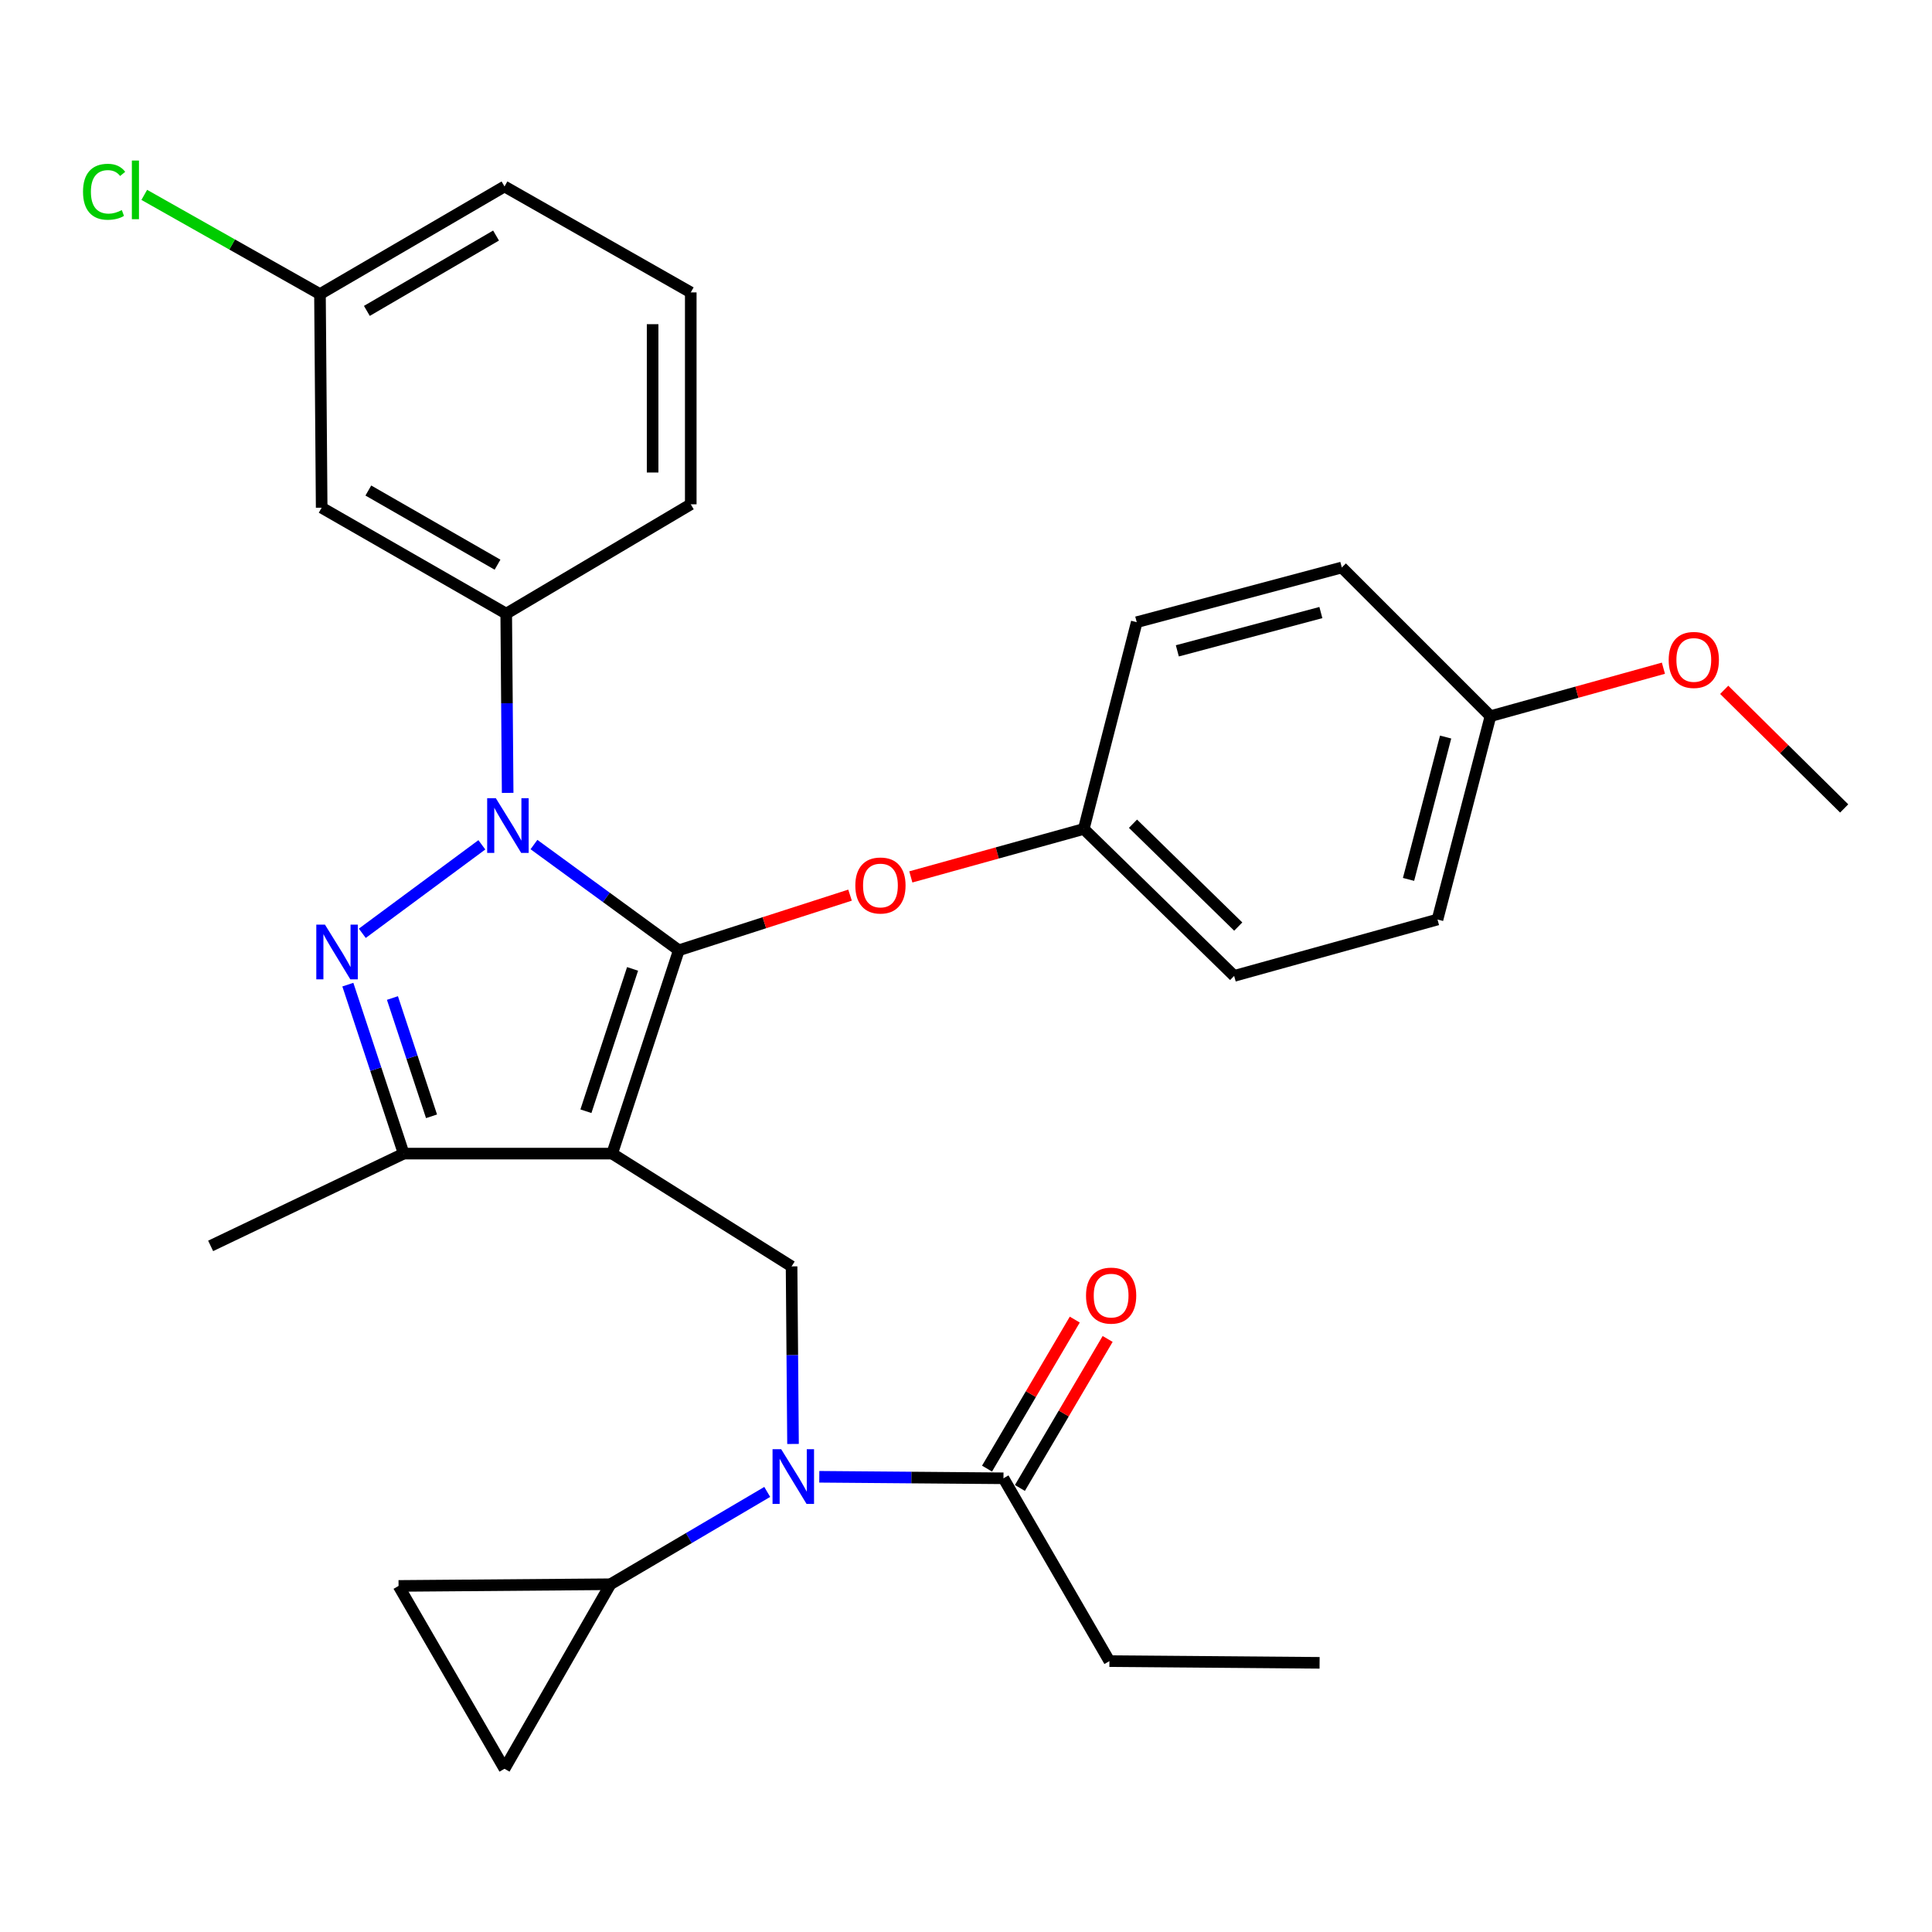 <?xml version='1.0' encoding='iso-8859-1'?>
<svg version='1.1' baseProfile='full'
              xmlns='http://www.w3.org/2000/svg'
                      xmlns:rdkit='http://www.rdkit.org/xml'
                      xmlns:xlink='http://www.w3.org/1999/xlink'
                  xml:space='preserve'
width='1000px' height='1000px' viewBox='0 0 1000 1000'>
<!-- END OF HEADER -->
<rect style='opacity:1.0;fill:#FFFFFF;stroke:none' width='1000' height='1000' x='0' y='0'> </rect>
<path class='bond-0' d='M 409.719,655.487 L 316.858,597.107' style='fill:none;fill-rule:evenodd;stroke:#000000;stroke-width:6px;stroke-linecap:butt;stroke-linejoin:miter;stroke-opacity:1' />
<path class='bond-1' d='M 409.719,655.487 L 410.094,701.44' style='fill:none;fill-rule:evenodd;stroke:#000000;stroke-width:6px;stroke-linecap:butt;stroke-linejoin:miter;stroke-opacity:1' />
<path class='bond-1' d='M 410.094,701.44 L 410.469,747.393' style='fill:none;fill-rule:evenodd;stroke:#0000FF;stroke-width:6px;stroke-linecap:butt;stroke-linejoin:miter;stroke-opacity:1' />
<path class='bond-2' d='M 574.229,859.798 L 683.015,860.676' style='fill:none;fill-rule:evenodd;stroke:#000000;stroke-width:6px;stroke-linecap:butt;stroke-linejoin:miter;stroke-opacity:1' />
<path class='bond-3' d='M 574.229,859.798 L 519.392,765.161' style='fill:none;fill-rule:evenodd;stroke:#000000;stroke-width:6px;stroke-linecap:butt;stroke-linejoin:miter;stroke-opacity:1' />
<path class='bond-4' d='M 424.067,764.382 L 471.73,764.771' style='fill:none;fill-rule:evenodd;stroke:#0000FF;stroke-width:6px;stroke-linecap:butt;stroke-linejoin:miter;stroke-opacity:1' />
<path class='bond-4' d='M 471.73,764.771 L 519.392,765.161' style='fill:none;fill-rule:evenodd;stroke:#000000;stroke-width:6px;stroke-linecap:butt;stroke-linejoin:miter;stroke-opacity:1' />
<path class='bond-5' d='M 397.121,772.213 L 356.545,796.105' style='fill:none;fill-rule:evenodd;stroke:#0000FF;stroke-width:6px;stroke-linecap:butt;stroke-linejoin:miter;stroke-opacity:1' />
<path class='bond-5' d='M 356.545,796.105 L 315.969,819.998' style='fill:none;fill-rule:evenodd;stroke:#000000;stroke-width:6px;stroke-linecap:butt;stroke-linejoin:miter;stroke-opacity:1' />
<path class='bond-6' d='M 527.898,770.169 L 550.607,731.603' style='fill:none;fill-rule:evenodd;stroke:#000000;stroke-width:6px;stroke-linecap:butt;stroke-linejoin:miter;stroke-opacity:1' />
<path class='bond-6' d='M 550.607,731.603 L 573.316,693.037' style='fill:none;fill-rule:evenodd;stroke:#FF0000;stroke-width:6px;stroke-linecap:butt;stroke-linejoin:miter;stroke-opacity:1' />
<path class='bond-6' d='M 510.887,760.152 L 533.596,721.586' style='fill:none;fill-rule:evenodd;stroke:#000000;stroke-width:6px;stroke-linecap:butt;stroke-linejoin:miter;stroke-opacity:1' />
<path class='bond-6' d='M 533.596,721.586 L 556.304,683.02' style='fill:none;fill-rule:evenodd;stroke:#FF0000;stroke-width:6px;stroke-linecap:butt;stroke-linejoin:miter;stroke-opacity:1' />
<path class='bond-7' d='M 276.376,437.137 L 313.863,464.501' style='fill:none;fill-rule:evenodd;stroke:#0000FF;stroke-width:6px;stroke-linecap:butt;stroke-linejoin:miter;stroke-opacity:1' />
<path class='bond-7' d='M 313.863,464.501 L 351.35,491.864' style='fill:none;fill-rule:evenodd;stroke:#000000;stroke-width:6px;stroke-linecap:butt;stroke-linejoin:miter;stroke-opacity:1' />
<path class='bond-8' d='M 249.408,437.282 L 187.528,483.07' style='fill:none;fill-rule:evenodd;stroke:#0000FF;stroke-width:6px;stroke-linecap:butt;stroke-linejoin:miter;stroke-opacity:1' />
<path class='bond-9' d='M 262.763,410.397 L 262.392,364.011' style='fill:none;fill-rule:evenodd;stroke:#0000FF;stroke-width:6px;stroke-linecap:butt;stroke-linejoin:miter;stroke-opacity:1' />
<path class='bond-9' d='M 262.392,364.011 L 262.021,317.625' style='fill:none;fill-rule:evenodd;stroke:#000000;stroke-width:6px;stroke-linecap:butt;stroke-linejoin:miter;stroke-opacity:1' />
<path class='bond-10' d='M 351.35,491.864 L 395.662,477.592' style='fill:none;fill-rule:evenodd;stroke:#000000;stroke-width:6px;stroke-linecap:butt;stroke-linejoin:miter;stroke-opacity:1' />
<path class='bond-10' d='M 395.662,477.592 L 439.975,463.319' style='fill:none;fill-rule:evenodd;stroke:#FF0000;stroke-width:6px;stroke-linecap:butt;stroke-linejoin:miter;stroke-opacity:1' />
<path class='bond-11' d='M 351.35,491.864 L 316.858,597.107' style='fill:none;fill-rule:evenodd;stroke:#000000;stroke-width:6px;stroke-linecap:butt;stroke-linejoin:miter;stroke-opacity:1' />
<path class='bond-11' d='M 327.417,501.502 L 303.272,575.173' style='fill:none;fill-rule:evenodd;stroke:#000000;stroke-width:6px;stroke-linecap:butt;stroke-linejoin:miter;stroke-opacity:1' />
<path class='bond-12' d='M 316.858,597.107 L 208.95,597.107' style='fill:none;fill-rule:evenodd;stroke:#000000;stroke-width:6px;stroke-linecap:butt;stroke-linejoin:miter;stroke-opacity:1' />
<path class='bond-13' d='M 208.95,597.107 L 109.026,644.87' style='fill:none;fill-rule:evenodd;stroke:#000000;stroke-width:6px;stroke-linecap:butt;stroke-linejoin:miter;stroke-opacity:1' />
<path class='bond-14' d='M 208.95,597.107 L 194.497,553.378' style='fill:none;fill-rule:evenodd;stroke:#000000;stroke-width:6px;stroke-linecap:butt;stroke-linejoin:miter;stroke-opacity:1' />
<path class='bond-14' d='M 194.497,553.378 L 180.045,509.65' style='fill:none;fill-rule:evenodd;stroke:#0000FF;stroke-width:6px;stroke-linecap:butt;stroke-linejoin:miter;stroke-opacity:1' />
<path class='bond-14' d='M 223.358,577.794 L 213.241,547.184' style='fill:none;fill-rule:evenodd;stroke:#000000;stroke-width:6px;stroke-linecap:butt;stroke-linejoin:miter;stroke-opacity:1' />
<path class='bond-14' d='M 213.241,547.184 L 203.125,516.573' style='fill:none;fill-rule:evenodd;stroke:#0000FF;stroke-width:6px;stroke-linecap:butt;stroke-linejoin:miter;stroke-opacity:1' />
<path class='bond-15' d='M 315.969,819.998 L 261.132,915.513' style='fill:none;fill-rule:evenodd;stroke:#000000;stroke-width:6px;stroke-linecap:butt;stroke-linejoin:miter;stroke-opacity:1' />
<path class='bond-16' d='M 315.969,819.998 L 206.295,820.875' style='fill:none;fill-rule:evenodd;stroke:#000000;stroke-width:6px;stroke-linecap:butt;stroke-linejoin:miter;stroke-opacity:1' />
<path class='bond-17' d='M 261.132,915.513 L 206.295,820.875' style='fill:none;fill-rule:evenodd;stroke:#000000;stroke-width:6px;stroke-linecap:butt;stroke-linejoin:miter;stroke-opacity:1' />
<path class='bond-18' d='M 471.446,453.887 L 516.202,441.476' style='fill:none;fill-rule:evenodd;stroke:#FF0000;stroke-width:6px;stroke-linecap:butt;stroke-linejoin:miter;stroke-opacity:1' />
<path class='bond-18' d='M 516.202,441.476 L 560.959,429.065' style='fill:none;fill-rule:evenodd;stroke:#000000;stroke-width:6px;stroke-linecap:butt;stroke-linejoin:miter;stroke-opacity:1' />
<path class='bond-19' d='M 744.048,475.94 L 771.467,370.686' style='fill:none;fill-rule:evenodd;stroke:#000000;stroke-width:6px;stroke-linecap:butt;stroke-linejoin:miter;stroke-opacity:1' />
<path class='bond-19' d='M 729.057,455.175 L 748.25,381.497' style='fill:none;fill-rule:evenodd;stroke:#000000;stroke-width:6px;stroke-linecap:butt;stroke-linejoin:miter;stroke-opacity:1' />
<path class='bond-20' d='M 744.048,475.94 L 638.794,505.124' style='fill:none;fill-rule:evenodd;stroke:#000000;stroke-width:6px;stroke-linecap:butt;stroke-linejoin:miter;stroke-opacity:1' />
<path class='bond-21' d='M 771.467,370.686 L 694.52,293.738' style='fill:none;fill-rule:evenodd;stroke:#000000;stroke-width:6px;stroke-linecap:butt;stroke-linejoin:miter;stroke-opacity:1' />
<path class='bond-22' d='M 771.467,370.686 L 816.223,358.275' style='fill:none;fill-rule:evenodd;stroke:#000000;stroke-width:6px;stroke-linecap:butt;stroke-linejoin:miter;stroke-opacity:1' />
<path class='bond-22' d='M 816.223,358.275 L 860.98,345.863' style='fill:none;fill-rule:evenodd;stroke:#FF0000;stroke-width:6px;stroke-linecap:butt;stroke-linejoin:miter;stroke-opacity:1' />
<path class='bond-23' d='M 694.52,293.738 L 588.377,322.045' style='fill:none;fill-rule:evenodd;stroke:#000000;stroke-width:6px;stroke-linecap:butt;stroke-linejoin:miter;stroke-opacity:1' />
<path class='bond-23' d='M 683.685,317.059 L 609.386,336.874' style='fill:none;fill-rule:evenodd;stroke:#000000;stroke-width:6px;stroke-linecap:butt;stroke-linejoin:miter;stroke-opacity:1' />
<path class='bond-24' d='M 262.021,317.625 L 166.495,262.788' style='fill:none;fill-rule:evenodd;stroke:#000000;stroke-width:6px;stroke-linecap:butt;stroke-linejoin:miter;stroke-opacity:1' />
<path class='bond-24' d='M 257.52,292.279 L 190.652,253.893' style='fill:none;fill-rule:evenodd;stroke:#000000;stroke-width:6px;stroke-linecap:butt;stroke-linejoin:miter;stroke-opacity:1' />
<path class='bond-25' d='M 262.021,317.625 L 357.536,261.023' style='fill:none;fill-rule:evenodd;stroke:#000000;stroke-width:6px;stroke-linecap:butt;stroke-linejoin:miter;stroke-opacity:1' />
<path class='bond-26' d='M 166.495,262.788 L 165.617,152.226' style='fill:none;fill-rule:evenodd;stroke:#000000;stroke-width:6px;stroke-linecap:butt;stroke-linejoin:miter;stroke-opacity:1' />
<path class='bond-27' d='M 165.617,152.226 L 261.132,96.512' style='fill:none;fill-rule:evenodd;stroke:#000000;stroke-width:6px;stroke-linecap:butt;stroke-linejoin:miter;stroke-opacity:1' />
<path class='bond-27' d='M 189.891,160.921 L 256.752,121.921' style='fill:none;fill-rule:evenodd;stroke:#000000;stroke-width:6px;stroke-linecap:butt;stroke-linejoin:miter;stroke-opacity:1' />
<path class='bond-28' d='M 165.617,152.226 L 120.146,126.546' style='fill:none;fill-rule:evenodd;stroke:#000000;stroke-width:6px;stroke-linecap:butt;stroke-linejoin:miter;stroke-opacity:1' />
<path class='bond-28' d='M 120.146,126.546 L 74.674,100.866' style='fill:none;fill-rule:evenodd;stroke:#00CC00;stroke-width:6px;stroke-linecap:butt;stroke-linejoin:miter;stroke-opacity:1' />
<path class='bond-29' d='M 357.536,261.023 L 357.536,151.349' style='fill:none;fill-rule:evenodd;stroke:#000000;stroke-width:6px;stroke-linecap:butt;stroke-linejoin:miter;stroke-opacity:1' />
<path class='bond-29' d='M 337.794,244.572 L 337.794,167.8' style='fill:none;fill-rule:evenodd;stroke:#000000;stroke-width:6px;stroke-linecap:butt;stroke-linejoin:miter;stroke-opacity:1' />
<path class='bond-30' d='M 357.536,151.349 L 261.132,96.512' style='fill:none;fill-rule:evenodd;stroke:#000000;stroke-width:6px;stroke-linecap:butt;stroke-linejoin:miter;stroke-opacity:1' />
<path class='bond-31' d='M 588.377,322.045 L 560.959,429.065' style='fill:none;fill-rule:evenodd;stroke:#000000;stroke-width:6px;stroke-linecap:butt;stroke-linejoin:miter;stroke-opacity:1' />
<path class='bond-32' d='M 560.959,429.065 L 638.794,505.124' style='fill:none;fill-rule:evenodd;stroke:#000000;stroke-width:6px;stroke-linecap:butt;stroke-linejoin:miter;stroke-opacity:1' />
<path class='bond-32' d='M 586.431,426.354 L 640.916,479.596' style='fill:none;fill-rule:evenodd;stroke:#000000;stroke-width:6px;stroke-linecap:butt;stroke-linejoin:miter;stroke-opacity:1' />
<path class='bond-33' d='M 892.446,357.058 L 923.496,387.753' style='fill:none;fill-rule:evenodd;stroke:#FF0000;stroke-width:6px;stroke-linecap:butt;stroke-linejoin:miter;stroke-opacity:1' />
<path class='bond-33' d='M 923.496,387.753 L 954.545,418.449' style='fill:none;fill-rule:evenodd;stroke:#000000;stroke-width:6px;stroke-linecap:butt;stroke-linejoin:miter;stroke-opacity:1' />
<path  class='atom-2' d='M 404.347 750.112
L 413.627 765.112
Q 414.547 766.592, 416.027 769.272
Q 417.507 771.952, 417.587 772.112
L 417.587 750.112
L 421.347 750.112
L 421.347 778.432
L 417.467 778.432
L 407.507 762.032
Q 406.347 760.112, 405.107 757.912
Q 403.907 755.712, 403.547 755.032
L 403.547 778.432
L 399.867 778.432
L 399.867 750.112
L 404.347 750.112
' fill='#0000FF'/>
<path  class='atom-4' d='M 562.118 670.603
Q 562.118 663.803, 565.478 660.003
Q 568.838 656.203, 575.118 656.203
Q 581.398 656.203, 584.758 660.003
Q 588.118 663.803, 588.118 670.603
Q 588.118 677.483, 584.718 681.403
Q 581.318 685.283, 575.118 685.283
Q 568.878 685.283, 565.478 681.403
Q 562.118 677.523, 562.118 670.603
M 575.118 682.083
Q 579.438 682.083, 581.758 679.203
Q 584.118 676.283, 584.118 670.603
Q 584.118 665.043, 581.758 662.243
Q 579.438 659.403, 575.118 659.403
Q 570.798 659.403, 568.438 662.203
Q 566.118 665.003, 566.118 670.603
Q 566.118 676.323, 568.438 679.203
Q 570.798 682.083, 575.118 682.083
' fill='#FF0000'/>
<path  class='atom-6' d='M 256.638 413.139
L 265.918 428.139
Q 266.838 429.619, 268.318 432.299
Q 269.798 434.979, 269.878 435.139
L 269.878 413.139
L 273.638 413.139
L 273.638 441.459
L 269.758 441.459
L 259.798 425.059
Q 258.638 423.139, 257.398 420.939
Q 256.198 418.739, 255.838 418.059
L 255.838 441.459
L 252.158 441.459
L 252.158 413.139
L 256.638 413.139
' fill='#0000FF'/>
<path  class='atom-10' d='M 168.197 478.582
L 177.477 493.582
Q 178.397 495.062, 179.877 497.742
Q 181.357 500.422, 181.437 500.582
L 181.437 478.582
L 185.197 478.582
L 185.197 506.902
L 181.317 506.902
L 171.357 490.502
Q 170.197 488.582, 168.957 486.382
Q 167.757 484.182, 167.397 483.502
L 167.397 506.902
L 163.717 506.902
L 163.717 478.582
L 168.197 478.582
' fill='#0000FF'/>
<path  class='atom-14' d='M 442.716 458.329
Q 442.716 451.529, 446.076 447.729
Q 449.436 443.929, 455.716 443.929
Q 461.996 443.929, 465.356 447.729
Q 468.716 451.529, 468.716 458.329
Q 468.716 465.209, 465.316 469.129
Q 461.916 473.009, 455.716 473.009
Q 449.476 473.009, 446.076 469.129
Q 442.716 465.249, 442.716 458.329
M 455.716 469.809
Q 460.036 469.809, 462.356 466.929
Q 464.716 464.009, 464.716 458.329
Q 464.716 452.769, 462.356 449.969
Q 460.036 447.129, 455.716 447.129
Q 451.396 447.129, 449.036 449.929
Q 446.716 452.729, 446.716 458.329
Q 446.716 464.049, 449.036 466.929
Q 451.396 469.809, 455.716 469.809
' fill='#FF0000'/>
<path  class='atom-25' d='M 42.971 99.258
Q 42.971 92.218, 46.251 88.538
Q 49.571 84.818, 55.851 84.818
Q 61.691 84.818, 64.811 88.938
L 62.171 91.098
Q 59.891 88.098, 55.851 88.098
Q 51.571 88.098, 49.291 90.978
Q 47.051 93.818, 47.051 99.258
Q 47.051 104.858, 49.371 107.738
Q 51.731 110.618, 56.291 110.618
Q 59.411 110.618, 63.051 108.738
L 64.171 111.738
Q 62.691 112.698, 60.451 113.258
Q 58.211 113.818, 55.731 113.818
Q 49.571 113.818, 46.251 110.058
Q 42.971 106.298, 42.971 99.258
' fill='#00CC00'/>
<path  class='atom-25' d='M 68.251 83.098
L 71.931 83.098
L 71.931 113.458
L 68.251 113.458
L 68.251 83.098
' fill='#00CC00'/>
<path  class='atom-29' d='M 863.71 341.581
Q 863.71 334.781, 867.07 330.981
Q 870.43 327.181, 876.71 327.181
Q 882.99 327.181, 886.35 330.981
Q 889.71 334.781, 889.71 341.581
Q 889.71 348.461, 886.31 352.381
Q 882.91 356.261, 876.71 356.261
Q 870.47 356.261, 867.07 352.381
Q 863.71 348.501, 863.71 341.581
M 876.71 353.061
Q 881.03 353.061, 883.35 350.181
Q 885.71 347.261, 885.71 341.581
Q 885.71 336.021, 883.35 333.221
Q 881.03 330.381, 876.71 330.381
Q 872.39 330.381, 870.03 333.181
Q 867.71 335.981, 867.71 341.581
Q 867.71 347.301, 870.03 350.181
Q 872.39 353.061, 876.71 353.061
' fill='#FF0000'/>
</svg>
